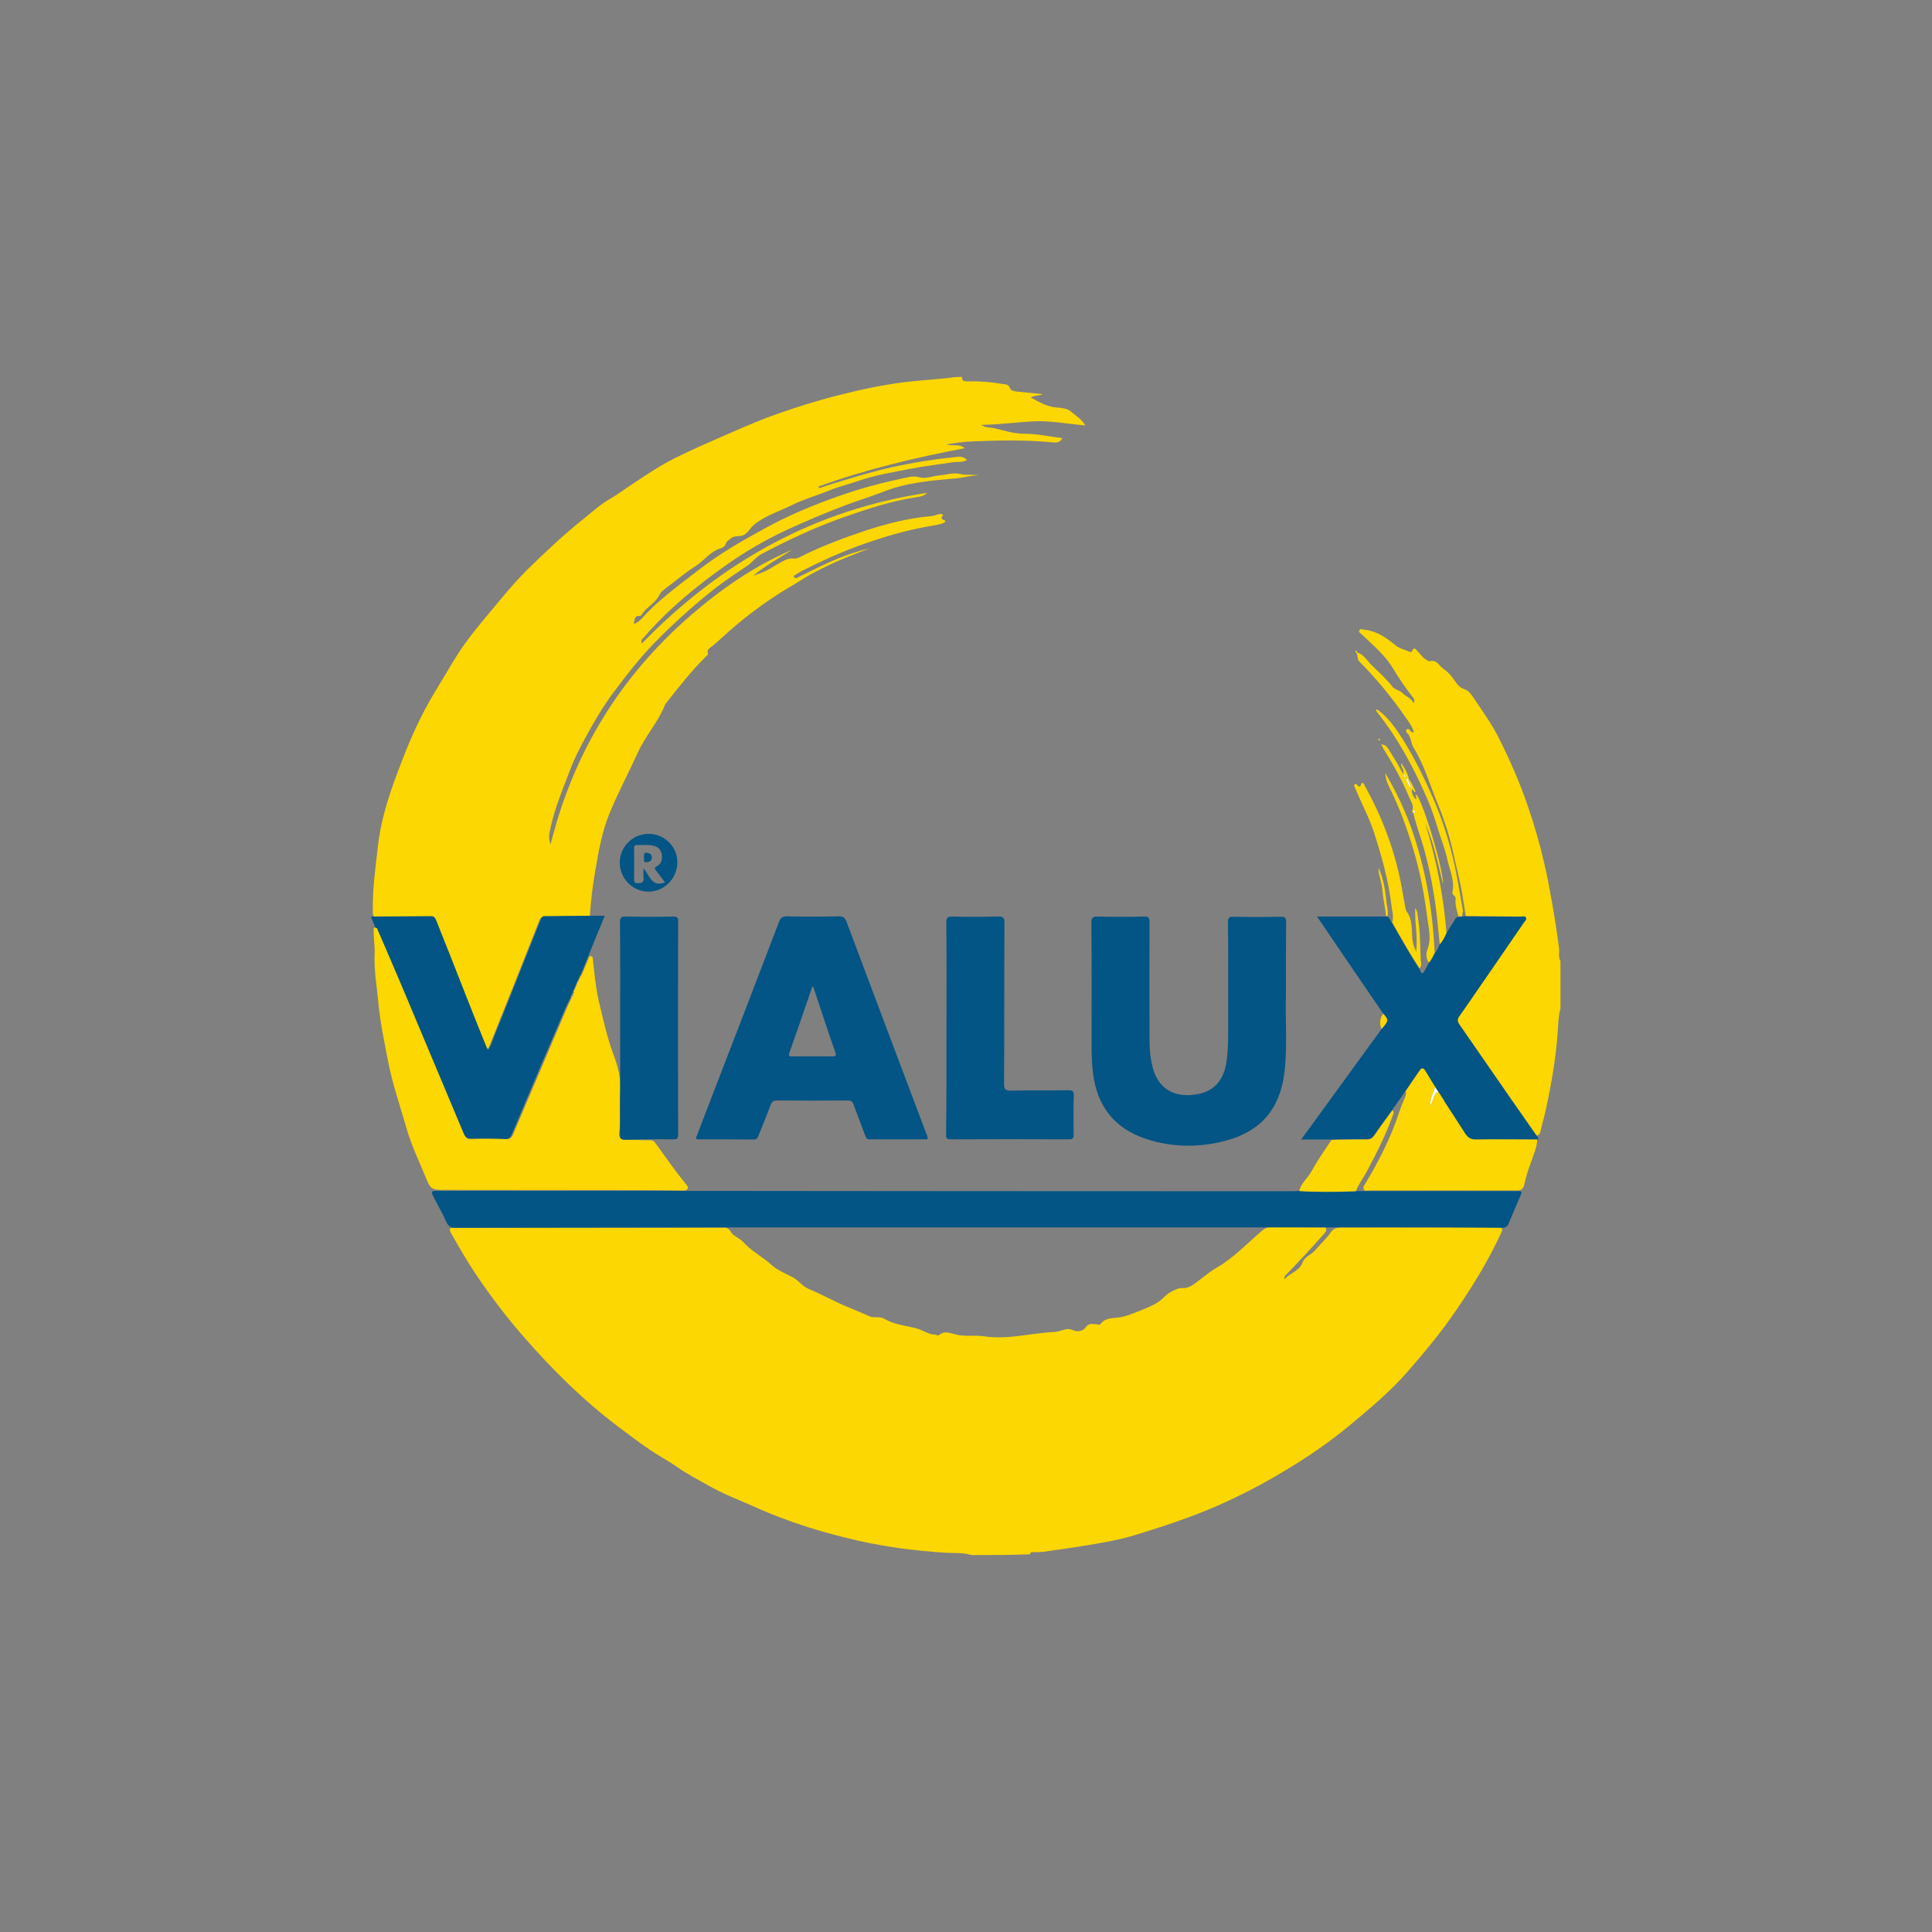 <?xml version="1.0" encoding="utf-8"?>
<!-- Generator: Adobe Illustrator 19.0.0, SVG Export Plug-In . SVG Version: 6.00 Build 0)  -->
<!DOCTYPE svg PUBLIC "-//W3C//DTD SVG 1.1//EN" "http://www.w3.org/Graphics/SVG/1.1/DTD/svg11.dtd">
<svg version="1.1" id="Warstwa_1" xmlns="http://www.w3.org/2000/svg" xmlns:xlink="http://www.w3.org/1999/xlink" x="0px" y="0px"
	 viewBox="-11 -136 1000 1000" style="enable-background:new -11 -136 1000 1000;" xml:space="preserve">
<rect x="-11" y="-136" width="1000" height="1000" fill="#808080" stroke="none"/>
<style type="text/css">
	.st0{fill:#FCD701;}
	.st1{fill:#025584;}
	.st2{fill:#FDFEFD;}
</style>
<g id="QFfiwv.tif">
	<g>
		<path class="st0" d="M491.8,668.9c-4.3-1.4-8.8-0.9-13.3-1.2c-7.9-0.5-15.8-1.3-23.6-2.3c-7.2-1.1-14.4-2.3-21.5-3.9
			c-8.8-2-17.5-4.3-26.1-7c-10-3.2-19.8-6.9-29.4-11.3c-7.6-3.3-15.3-6.3-22.6-10.5c-5.4-3.1-11-5.9-16.1-9.6c-4.3-3-9-5.4-13.4-8.4
			c-6-4-11.6-8.4-17.4-12.7c-17.7-13.4-33.5-29.1-48.1-45.8c-9-10.3-17.4-21.3-25.1-32.8c-4.5-6.7-8.5-13.7-12.5-20.7
			c-1.6-2.8-1.2-3.2,2-3.2c46.2,0,92.4,0,138.6-0.1c1.8,0,3,0.5,3.9,2.1c1.4,2.5,4.6,3.2,6.5,5.4c4.2,4.7,9.9,7.5,14.5,11.7
			c3.2,2.9,7.4,4.6,11.3,6.6c3,1.7,4.8,4.6,8.2,6c7.1,2.9,13.7,6.8,21,9.7c3.5,1.4,6.9,2.9,10.3,4.4c2.5,1.1,5.3-0.2,7.9,1.4
			c5.1,3,11,3.4,16.5,4.9c3.3,0.8,6.1,3.2,9.7,3.2c0.7,0,1.4,0.8,2,0.2c2.9-2.5,6-0.8,8.9-0.2c4.6,1.1,9.4,0.2,13.9,0.8
			c12.5,2,24.7-1.6,37.1-2.2c1.7-0.1,3.3-0.8,5-1.2c1.4-0.4,2.8-0.5,4.3,0.3c2.3,1.1,5.5,0.4,6.6-1.4c1.7-2.5,3.6-1.7,5.5-1.7
			c0.8,0,1.7,0.7,2.3-0.2c2.8-3.6,7-2.7,10.8-3.5c3-0.6,6-1.9,8.8-3c3.5-1.4,7-2.7,10.1-4.7c2.4-1.6,4.3-4.2,7-5.5
			c1.9-0.9,3.5-2,5.9-1.8c2.6,0.2,4.8-1.4,6.9-2.9c3.5-2.6,6.8-5.5,10.5-7.6c8.8-5.1,15.7-12.5,23.3-19c1.3-1.1,2.6-2,4.3-2
			c8.8,0,17.7,0,26.5,0.1c0.9,0,2.3-0.5,2.6,0.8c0.3,1.1-0.6,2-1.4,2.9c-6.3,7.1-12.7,14-19.3,20.8c-0.5,0.5-1.1,0.9-0.8,2.4
			c2.9-3.6,7.8-4.2,9.4-9c1-2.7,4.7-3.9,6.7-6.4c2.6-3.1,5.7-5.8,7.9-9.1c1.7-2.4,3.7-2.4,6-2.4c17.7,0,35.3,0,53-0.1
			c8.8,0,17.7-0.1,26.5-0.1c3.3,0,3.8,0.7,2.3,3.7c-7.1,15.2-15.9,29.3-25.5,43c-6.9,9.7-14.6,19-22.4,27.9
			c-4.5,5.2-9.4,10-14.6,14.7c-5.4,4.9-11,9.5-16.5,14.1c-8.4,6.9-17.2,13.1-26.4,18.9c-8.2,5.1-16.5,10-25.2,14.4
			c-10,5.1-20.1,9.6-30.5,13.4c-9.4,3.5-18.8,6.5-28.3,9.4c-6.4,2-13,3.2-19.6,4.4c-9.2,1.6-18.4,2.9-27.6,4.2
			c-1.7,0.2-3.5,0.2-5.2,0.2c-0.7,0.1-1.7-0.3-1.7,1.1C512.5,668.9,502.2,668.9,491.8,668.9z"/>
		<path class="st0" d="M486.9,59.1c-0.2,2.3,1.7,2.3,3,2.3c5.9-0.2,11.8,0.3,17.6,1.3c1.7,0.3,3.5-0.1,4.3,2.3
			c0.4,1.2,2.3,1.5,3.7,1.7c4.3,0.4,8.6,0.8,13.2,1.3c-2,1-4.2,0.5-6.2,1.7c4.3,2.4,8.4,4.8,13.2,5.2c2.6,0.2,5.8,0.5,7.5,2
			c2.3,2.1,5.4,3.7,7.6,7.3c-9.5-0.8-18.3-2.6-27.3-2.1c-8.8,0.5-17.6,1.7-26.5,1.8c2,1.6,4.4,1.3,6.5,1.7
			c5.1,1.2,10.2,2.9,15.6,2.9c6.5,0,13,1.4,19.8,2.3c-1.3,2.3-2.9,2.3-4.7,2.2c-14.2-1.4-28.4-1.1-42.6-0.5
			c-4.2,0.2-8.4,0.8-12.5,1.5c3,1.1,6.5-0.5,9.2,2c-25.7,4.9-51.1,10.9-75.6,19.8c0.1,0.3,0.2,0.6,0.2,0.9c3.3-1.1,6.6-2.2,10-3.2
			c9.4-2.9,18.8-5.7,28.3-7.8c10.1-2.2,20.3-3.9,30.5-4.9c2.6-0.2,5.4-1.3,7.8,1.3c-2.5,1.4-5.1,0.8-7.6,1.2
			c-6.9,1.1-13.8,1.8-20.7,3.2c-9.7,1.8-19.3,3.4-28.5,6.6c-4.6,1.6-9.4,2.7-14,4.6c-6.4,2.6-13.2,4.5-19.5,7.6
			c-6.7,3.3-14,5.5-19.9,10.3c-1.7,1.4-2.6,3.3-4.5,4.8c-2.3,1.9-5.4,0.3-7.5,2.3c-0.9,0.8-2.2,1.3-2.6,2.7c-0.3,1.1-1.4,2-2.3,2.3
			c-5.5,1.4-8.7,6.3-13.2,9.2c-5.6,3.5-10.6,7.9-16,11.9c-1,0.8-2,1.5-2.6,2.6c-2,4.6-6.8,6.6-9.4,10.6c-0.2,0.3-0.6,0.8-0.9,0.8
			c-3-0.3-2.9,2-3.2,4.2c3.2-1.2,4.9-3.9,7-6c7.2-7.3,15.3-13.4,23.4-19.6c6.6-5.2,13.4-10,20.7-14.4c4.4-2.7,8.9-5.2,13.4-7.7
			c5.2-2.9,10.4-5.7,15.9-8.2c11-5.1,22.4-9.4,34-13.1c9.1-2.9,18.3-5.1,27.6-7c2-0.5,3.9-0.5,6,0.1c3.3,0.8,6.5-0.7,9.9-1
			c3.6-0.3,7.3-1.6,10.9-0.8c3.3,0.8,6.5,0.2,9.8,0.7c-4,0-7.9,1.3-11.9,1.6c-12.8,1.1-25.7,2.2-37.5,6.9c-6.4,2.5-13,4.5-19.4,6.9
			c-10.3,3.9-20.5,8.2-30.5,12.8c-10.8,5-21.1,11-30.7,17.7c-15.8,11.1-30.8,23.3-43.5,38.1c-0.6,0.7-1.7,1.1-1,3.1
			c40.9-42.1,89.5-69.3,147.7-78c-1.6,1.7-3.9,2-5.9,2.3c-13.1,2-25.6,6.2-38.1,10.6c-14.4,5.1-28.2,11.6-41.8,18.8
			c-2.9,1.6-4.6,4.2-7.1,5.9c-5.4,3.7-11,7.3-16.2,11.3c-11.1,8.7-21.6,18.1-31.5,28.2c-8.1,8.2-15,17.2-21.9,26.4
			c-5.5,7.4-10.3,15.6-14.7,23.8c-2.7,5-5.3,10-7.3,15.3c-3.9,10.3-8.3,20.5-10.6,31.5c-0.5,2.3-1.1,4.7,0.2,7.8
			c11.8-47.5,36-86.7,72.3-118.3c15.9-13.8,33.3-25.9,52.9-34.2c-6.8,4.3-14,8.2-20.3,13.5c2.3-0.8,4.6-1.6,6.7-2.6
			c2.3-1.1,4.3-2.6,6.6-3.8c2.3-1.3,4.6-2.8,7.6-2.5c2,0.2,3.9-1.1,5.7-2c10.1-4.9,20.6-8.8,31.3-12.4c11.3-3.7,22.7-6.6,34.6-7.6
			c1.9-0.2,3.6-1.6,5.8-0.8c-0.2,0.9-2.1,2.1,0.5,2.9c1.5,0.5-0.2,1.4-0.8,1.7c-1.5,0.5-3.1,0.8-4.7,1.1
			c-13.2,2.1-26.1,5.9-38.7,10.5c-10,3.6-19.7,8.1-29.2,12.9c-1.6,0.8-3.1,1.9-4.6,2.8c0.7,1.4,1.6,1.1,2.6,0.5
			c6.6-3.2,13.1-6.6,19.9-9.4c5.4-2.3,11.2-4.1,16.9-5.5c-5.4,2.2-10.9,4.2-16.2,6.5c-6.5,2.9-13,6-19.1,9.9
			c-4.3,2.7-8.7,5.1-12.9,7.9c-9.8,6.4-19,13.5-27.6,21.4c-1.7,1.6-3.5,3.1-5.2,4.6c-1.4,1.2-3.6,1.9-2.6,4.5
			c0.1,0.2-0.5,0.6-0.8,0.9c-7.5,7.4-14,15.6-20.5,23.9c-0.3,0.5-0.8,0.8-0.9,1.2c-3.5,9-10.2,16.2-14.2,25
			c-4.8,10.6-10.3,20.8-14.7,31.6c-3.9,9.6-5.6,19.6-7.3,29.6c-1.4,7.9-2.3,15.7-2.8,23.7c-7.7,0.1-15.4,0.1-23.1,0.2
			c-1.1,0-2.3-0.3-2.9,1.4c-8.1,20.5-16.3,41.1-24.5,61.6c-0.8,2-1.4,4.2-2.9,6.2c-0.4-0.8-0.7-1.1-0.8-1.5
			c-3.6-9-7.2-17.9-10.7-26.8c-5.1-12.9-10.3-25.8-15.3-38.7c-0.5-1.2-1.1-2.2-2.5-2.2c-9,0-18.1,0-27,0.1c-1.9,0-2.6-0.5-2.6-2.6
			c-0.3-11.5,1.3-22.8,2.6-34.1c1.7-15.6,7.1-30.6,12.8-45.2c4.6-11.9,9.9-23.5,16.5-34.4c3.9-6.4,7.6-12.8,11.6-19.2
			s8.6-12.2,13.4-18c7.4-8.8,14.5-17.9,22.7-26.1c9.6-9.4,19.3-18.6,29.9-27c4.3-3.5,8.5-7.3,13.3-10c4.1-2.4,7.9-5.3,11.9-7.9
			c6.9-4.6,13.8-9.2,21.1-12.9c6.6-3.3,13.4-6.4,20.3-9.4c10.6-4.6,21.2-9.5,32.2-13.4c11-3.9,22.1-7.4,33.4-10.2
			c11-2.8,22.2-5.2,33.6-6.6c7.8-0.9,15.5-1.4,23.1-2.2C482.8,59.1,484.9,59.1,486.9,59.1z"/>
		<path class="st0" d="M796.7,386c-1.1,3.8-1.1,7.8-1.4,11.6c-0.9,13.7-3.2,27-6.1,40.4c-0.8,3.9-2,7.6-2.8,11.4
			c-0.2,1.1-0.6,2.1-2,2.4c-0.2-0.2-0.3-0.4-0.5-0.5h0.1c-4.5-6.3-9-12.8-13.4-19.2c-8.7-12.5-17.4-25.2-26.1-37.7
			c-1.1-1.6-1.4-2.8-0.1-4.6c4.3-6,8.4-12.2,12.6-18.2c6.9-10,13.7-20.1,20.7-30.1c0.5-0.8,1.7-1.6,1.1-2.6
			c-0.5-1.1-1.8-0.5-2.8-0.5c-9.4-0.1-18.9-0.2-28.3-0.2c-0.5-2.9-0.9-5.8-1.4-8.7c-1.1-7.8-3.2-15.2-4.8-22.8
			c-2-9.3-4.8-18.2-8.4-26.8c-4-9.7-6.9-20-12.5-29c-1.4-2.3-1.1-5.3-3.2-7.4c-0.5-0.5-1.1-1.4-0.2-2c0.9-0.6,1.4,0.3,1.9,0.9
			c0.4,0.5,0.8,0.8,1.7,0.6c-0.8-3.1-2.7-5.5-4.5-8c-7.1-10.3-15-19.8-23.7-28.6c-1.4-1.4-0.5-3.3-1.7-4.6l0.2-0.2
			c3.9,1,5.5,4.5,8.1,6.9c3.6,3.5,7.4,6.9,10.6,11c1.3,1.6,3.6,1.7,5.1,3.2c1.7,1.8,4.5,2.5,5.7,5.2c0.8-1.2,0.5-1.9,0-2.6
			c-3.9-4.9-7.4-10-10.6-15.4c-4.1-6.8-10.3-11.9-16-17.4c-0.7-0.7-2-1.2-1.4-2.3c0.8-1.1,2-0.2,3.1-0.2c6.2,0.8,11,4.2,15.6,8
			c2,1.7,4.8,2.2,7.1,3.3c0.5,0.2,1.1,0.5,1.4-0.2c1.2-2.9,2.3-0.7,3.1,0.2c1.5,1.4,2.6,3.4,4.6,4.3c0.5,0.2,1,0.8,1.3,0.7
			c3.9-1.2,5,2.3,7.3,3.9c2.6,1.7,4.5,4.1,6.2,6.6c1.2,1.9,2.6,3.2,4.8,4c2.4,0.8,3.7,3.1,5.1,5.1c4.2,6.3,8.7,12.5,12.2,19.3
			c6,11.9,11.3,23.9,15.6,36.6c3.2,9.4,6,19,8.2,28.6c1.7,7,2.9,14,4.2,21.1c1.4,7.9,2.6,15.8,3.6,23.7c0.2,2-0.5,4.3,0.7,6.2
			C796.7,369.7,796.7,377.8,796.7,386z"/>
		<path class="st1" d="M181.4,338.4c10.3-0.1,20.6-0.1,30.9-0.2c1.4,0,2,1,2.5,2.2c5.1,12.9,10.3,25.8,15.3,38.7
			c3.5,9,7.1,17.9,10.7,26.8c0.2,0.5,0.5,0.8,0.8,1.5c1.6-2,2-4.2,2.9-6.2c8.2-20.5,16.4-41,24.5-61.6c0.7-1.7,1.8-1.4,2.9-1.4
			c7.7-0.1,15.4-0.2,23.1-0.2c2.2,0,4.5,0,7,0c-4.2,10.3-8.3,20.3-12.3,30.3c-0.2,0.4-0.5,0.8-0.7,1.1c-0.2,0.2-0.2,0.5-0.3,0.8
			c-0.2,0.5-0.5,1-0.7,1.4c-0.2,0.4-0.3,0.8-0.5,1.1c-0.2,0.5-0.5,1.1-0.7,1.7c-0.5,1-0.8,2-1.2,2.9c-0.2,0.6-0.5,1.2-0.8,1.7
			c-0.2,0.3-0.2,0.6-0.4,1c-0.8,1.8-1.7,3.6-2.6,5.5c-9.4,21.8-18.7,43.7-27.9,65.6c-0.8,1.7-1.7,2.6-3.6,2.5
			c-6.1-0.2-12.2-0.2-18.3-0.1c-2,0.1-2.9-0.8-3.6-2.6c-10.6-25.2-21.1-50.3-31.7-75.5c-4.4-10.3-8.8-20.7-13.3-31
			c-0.8-1.9-1.6-3.9-2.3-5.7C181.4,338.8,181.4,338.5,181.4,338.4z"/>
		<path class="st1" d="M690.8,480.5c3.3,0,6.7,0,10,0c24.2,0,48.6,0,72.9,0c3.3,0,3.3,0,2,3.1c-1.9,4.5-3.9,8.9-5.7,13.4
			c-0.8,1.9-1.7,2.6-3.8,2.5c-29.1-0.2-58.1-0.2-87.2-0.2c-26.4,0-52.6,0-78.9,0c-76.8,0-153.6,0-230.4,0
			c-48.3,0-96.7,0.2-145.1,0.2c-2,0-3.3-0.5-4.3-2.5c-2-4.5-4.5-8.8-6.8-13.3c-1.6-3.1-1.4-3.3,2-3.3c37.2,0,74.4,0,111.6,0
			c110.3,0.1,220.7,0.2,331,0.2c1.1,0,2.2-0.2,3.3-0.2C671.2,480.9,681,480.8,690.8,480.5z"/>
		<path class="st0" d="M287.1,374.6c0.2-0.5,0.5-1.1,0.7-1.7c1,0,0.5-0.7,0.5-1.1c0.2-0.5,0.5-1,0.7-1.4c0.2-0.2,0.2-0.5,0.4-0.8
			c0.2-0.4,0.5-0.8,0.7-1.1c1.2-2.9,2.5-5.9,3.7-8.8c0.2-0.5,0.5-0.9,1.1-0.8c1.1,0.2,0.9,1.2,1,2c0.8,7.1,1.4,14.1,3,21.1
			c2.3,9.4,4.2,18.7,7.6,27.7c2.3,6.2,4.1,12.6,3.5,19.5c-0.6,7.1,0.4,14.2-0.5,21.3c-0.3,2.7,0.9,3.6,3.8,3.5
			c4.2-0.1,8.3,0.2,12.5,0.2c1.1,0,1.7,0.5,2.4,1.4c5.2,7.2,10.3,14.5,15.9,21.4c0.6,0.8,1.4,1.4,0.8,2.3c-0.5,0.8-1.4,0.9-2.4,0.9
			c-6.1-0.1-12.2-0.2-18.3-0.2c-34.7,0-69.5-0.1-104.3-0.1c-8.1,0-7.9-0.1-11.1-7.8c-3.2-7.8-6.9-15.4-9.2-23.5
			c-3.4-11.9-7.5-23.5-9.8-35.6c-2-10.4-4.2-20.8-5.1-31.4c-0.8-7.8-2.1-15.6-1.8-23.6c0.2-3.9-0.5-7.9-0.5-11.9
			c0-0.8-0.5-2.6,1.7-1.7c4.5,10.3,8.9,20.7,13.3,31c10.6,25.2,21.1,50.3,31.7,75.5c0.8,1.7,1.6,2.6,3.6,2.6
			c6.1-0.2,12.2-0.1,18.3,0.1c2,0.1,2.9-0.8,3.6-2.5c9.3-21.8,18.6-43.7,27.9-65.6c0.8-1.8,1.7-3.6,2.6-5.5c0.4-0.2,0.8-0.5,0.4-1
			c0.2-0.6,0.5-1.2,0.8-1.7C285.7,376.4,287.3,375.9,287.1,374.6z"/>
		<path class="st1" d="M654.6,379.7c-0.4,10.6,0.7,23.7-0.5,36.9c-2,21.7-12.7,33.9-33.8,38.6c-12.7,2.8-25.5,2.4-37.8-1.6
			c-16.7-5.4-25.8-17.2-27.8-34.5c-0.5-4.3-0.7-8.7-0.7-13.1c0-21.4,0.1-42.9-0.1-64.3c0-2.4,0.5-3.3,3.1-3.3c8.1,0.2,16,0.2,24.1,0
			c2.3-0.1,2.9,0.6,2.9,2.9c-0.1,20.5-0.1,41,0,61.6c0,3.8,0.3,7.5,1.1,11.3c2.3,12.5,10.8,18.4,23.4,16.2c9.4-1.6,14.6-7.9,15.6-19
			c0.5-4.3,0.6-8.7,0.6-13.1c0-19,0.1-38-0.1-57c0-2.3,0.7-2.9,2.9-2.8c8.1,0.2,16.3,0.2,24.4,0c2.4-0.1,2.8,0.8,2.8,2.9
			C654.6,353.3,654.6,365.3,654.6,379.7z"/>
		<path class="st1" d="M469,453.7c-10,0-20.1,0-30.1,0c-1.5,0-1.7-1.1-2.1-2c-2-5.3-4-10.6-6-16c-0.5-1.6-1.4-2.1-3-2.1
			c-12.2,0.1-24.4,0.1-36.6,0c-1.8,0-2.7,0.6-3.3,2.3c-2,5.3-4.2,10.6-6.3,15.9c-0.5,1.2-0.9,2-2.5,2c-9.7-0.1-19.3-0.1-28.9-0.1
			c-0.3,0-0.5-0.2-1.1-0.3c3.2-8.5,6.5-16.9,9.7-25.3c11.2-28.9,22.3-57.9,33.4-86.9c0.8-2.1,1.7-2.9,4.1-2.9c9,0.2,17.9,0.2,26.8,0
			c2.3-0.1,3.3,0.8,4.1,2.9c13.7,36.5,27.4,72.9,41.2,109.4C468.7,451.5,469.4,452.4,469,453.7z M409.9,374.6
			c-0.3,0.2-0.5,0.2-0.5,0.2c-3.9,11.5-7.9,23-11.9,34.4c-0.5,1.4,0.2,1.6,1.4,1.6c7,0,14-0.1,21.1,0c1.6,0,1.9-0.5,1.4-2
			C417.4,397.5,413.7,386,409.9,374.6z"/>
		<path class="st1" d="M747.7,338.3c9.4,0.1,18.9,0.1,28.3,0.2c1,0,2.3-0.5,2.8,0.5c0.5,1.1-0.6,1.8-1.1,2.6
			c-6.9,10-13.7,20.1-20.7,30.1c-4.2,6.1-8.3,12.2-12.6,18.2c-1.3,1.7-1.1,2.9,0.1,4.6c8.7,12.5,17.4,25.2,26.1,37.7
			c4.5,6.4,9,12.8,13.4,19.2H784c0.2,0.2,0.3,0.4,0.5,0.5c0.2,0.7,1.4,1.2,0.3,2c-10.6,0-21.3-0.2-31.9,0c-2.6,0-4.1-0.9-5.4-3
			c-3.6-5.7-7.4-11.3-11-17c-0.1-0.2-0.2-0.3-0.2-0.5c-0.2-0.4-0.5-0.8-0.8-1.1v-0.1c-0.2-0.5-0.5-0.8-0.8-1.3l-0.1-0.1
			c-0.5-0.6-0.8-1.3-1.3-1.9c-0.5-0.8-1-1.6-1.5-2.3c-1.7-2.8-3.5-5.7-5.2-8.5c-1.1-1.7-2-1.4-2.9,0c-2.4,3.6-4.8,7.2-7.3,10.7
			c-2.3,3.2-4.5,6.5-6.8,9.7c-3.1,4.3-6.3,8.7-9.4,13.1c-1.1,1.5-2.1,2.1-3.9,2c-6-0.1-12.2,0.1-18.2,0.2c-4.9,0-9.9,0-15.6,0
			c14.2-19.5,27.9-38.4,41.6-57.2c3.8-4.5,3.8-4.5,0.9-7.9c-9.9-14.4-19.8-28.9-29.6-43.4c-1.4-2-2.8-4.2-4.7-6.9
			c12.2,0,23.9,0,35.6,0c0.2,0,0.5,0,0.8,0c1.4,0.7,1.4,2.3,2.4,3.2c4.6,8.1,9.1,16.2,14.2,23.9c0.5,0.8,0.5,2.3,1.6,2.2
			c0.5,0,1.1-1.3,1.5-2c0.6-1.1,1.1-2.1,1.7-3.2c1.5-1.4,2.2-3.3,3.1-5c1-1.4,2-2.9,2.5-4.6c1.6-1.7,2.6-3.7,3.5-5.8
			c1.4-2.2,2.7-4.4,4.1-6.5c0.5-0.8,0.8-1.9,2-2c0.7,0,1.4,0,2,0C746.4,338.2,747.1,338.2,747.7,338.3z"/>
		<path class="st1" d="M478.9,396.1c0-18.2,0.1-36.3-0.1-54.5c0-2.4,0.5-3.3,3.1-3.2c7.8,0.2,15.6,0.2,23.5,0
			c3.1-0.2,3.6,0.9,3.5,3.7c-0.2,27.6,0,55.2-0.2,82.9c0,2.9,0.8,3.5,3.6,3.5c9.8-0.2,19.7,0,29.6-0.2c2.1,0,3,0.4,2.9,2.7
			c-0.2,6.8-0.2,13.6-0.1,20.4c0,1.7-0.5,2.3-2.2,2.3c-20.5-0.1-41-0.1-61.6,0c-2.5,0-2.2-1.3-2.2-2.9
			C478.9,432.7,478.9,414.5,478.9,396.1z"/>
		<path class="st1" d="M310,396c0-18.2,0.1-36.3-0.1-54.5c0-2.3,0.5-3.2,3-3.1c8.2,0.2,16.5,0.2,24.7,0c1.8,0,2.4,0.5,2.4,2.3
			c-0.1,36.9-0.1,73.7,0,110.6c0,1.7-0.4,2.5-2.3,2.4c-8.3-0.1-16.6,0-24.9,0.2c-2.2,0.1-2.9-0.5-2.9-2.8
			C310,432.7,310,414.3,310,396C309.9,396,309.9,396,310,396z"/>
		<path class="st0" d="M733.4,429c0.5,0.6,0.8,1.3,1.3,1.9c-0.1,0.1-0.2,0.2-0.2,0.2c0.1-0.1,0.2-0.2,0.2-0.2
			c0.2,0.5,0.5,0.8,0.8,1.3l-0.1,0.2l0.1-0.2c0.2,0.4,0.5,0.8,0.8,1.1c0,0.2,0,0.5-0.1,0.7c0.1-0.1,0.2-0.2,0.2-0.2
			c3.7,5.7,7.4,11.3,11,17c1.4,2,2.8,3,5.4,3c10.6-0.2,21.3,0,31.9,0c-0.2,4.2-2,8.1-3.3,11.9c-1.4,3.7-2.6,7.5-3.4,11.3
			c-0.5,2.3-1.6,3.2-3.9,3.2c-25.5-0.1-50.9,0-76.4,0c-1,0-2.2,0.5-2.8-0.6c-0.6-1.1,0.2-2,0.8-3c7.1-11.8,13.3-24,17.6-37.2
			c0.8-2.5,1.9-4.9,2.9-7.3c0.5-1.1,0.8-2,0.3-3.2c2.4-3.6,4.8-7.2,7.3-10.7c0.9-1.4,1.9-1.7,2.9,0c1.7,2.9,3.5,5.7,5.2,8.5
			c-1.1,2.9-2.7,5.7-2.6,9.7C731,433.6,730.7,430.5,733.4,429z"/>
		<path class="st0" d="M678.2,454c6-0.1,12.2-0.2,18.2-0.2c1.8,0,2.9-0.6,3.9-2c3-4.4,6.2-8.7,9.4-13.1c1.1,0.8,0.5,1.8,0.2,2.7
			c-3.6,10-8.4,19.5-13.4,28.9c-1.8,3.4-4.3,6.5-5.7,10.3c-9.7,0.4-19.5,0.5-29.3-0.1c0.8-4.1,4.3-6.5,6.2-10
			C670.8,464.8,674.6,459.4,678.2,454z"/>
		<path class="st0" d="M723.8,365.3c-5.1-7.8-9.7-15.9-14.2-23.9c0.9-2.9,0-5.9-0.4-8.7c-1.5-13.1-5.1-25.6-9.1-38.1
			c-2.5-7.6-6.4-14.7-9.4-22.1c-0.3-0.8-1.3-1.7-0.5-2.5c0.9-0.8,1.3,0.5,1.8,0.9c0.5,0.3,1,0.5,1.2-0.2c1.1-3.3,2-0.2,2.3,0.2
			c9.1,16.4,15.6,33.7,19,52.2c0.7,3.6,1.2,7.2,1.9,10.7c0.2,0.6,0.2,1.3,0.5,1.7c3.4,4.5,2.7,9.8,3.2,14.9c0.2,2,0.8,3.7,1.9,6.3
			c0.9-7.9-0.8-15-0.5-22.7c1.4,1.9,1.3,3.8,1.5,5.5c1.2,7.2,1,14.5,1.4,21.8C724.8,362.7,724.7,364.2,723.8,365.3z"/>
		<path class="st1" d="M325.1,295.6c8.1,0.2,14.7,6.9,14.5,15c-0.2,8.4-7.1,15.1-15.3,14.9c-8.2-0.2-14.7-7.2-14.5-15.3
			C310,301.9,316.8,295.5,325.1,295.6z M333.2,320.7c-1.5-2-2.9-3.9-4.5-5.9c-1-1.1-1.1-1.7,0.5-2.6c2.3-1.3,2.7-3.6,2.3-6.1
			c-0.5-2.5-2-3.9-4.5-4.4c-2.8-0.6-5.7-0.2-8.5-0.3c-1.1-0.1-1.3,0.7-1.3,1.6c0,5.5,0.1,11,0,16.4c0,1.3,0.5,1.7,1.7,1.7
			c2.3,0.2,3.6-0.5,3.2-3.1c-0.2-1.2,0-2.5,0-4.6C325.4,317.6,326.6,323.4,333.2,320.7z"/>
		<path class="st0" d="M737.7,346.9c-0.9,2-1.9,4.2-3.5,5.8c-0.5-4.9-1-9.9-1.5-14.7c-1.4-12-3.6-23.9-6.9-35.6
			c-1.7-5.9-3.9-11.6-5.3-17.7c0.5,0.2,1,0.1,1-0.6c0-0.2-0.2-0.4-0.4-0.4c-0.8,0-0.5,0.6-0.5,1.1c-0.3-0.2-0.8-0.7-0.8-0.8
			c1.4-2.8-0.4-4.9-1.4-7.3c-3.6-8.7-8.2-16.9-13.1-24.8c-0.5-0.8-0.9-1.7-1.4-2.7c2.7,0.6,2.7,0.6,6.3,6.6c1.7,2.7,3.2,5.5,5.1,8.8
			c0.8-2.3-1.3-3.3-1.1-5.7c2,2.8,3.4,5.3,4,8.2c-1-0.1-1.4,0.4-1.1,1.2c0.5,1.1,1.1,2.3,2,3.9c0.3-2.3-1.5-3.6-1.1-5.2
			c1.7,2,2.6,4.5,3.8,6.9c-1.4,0.2-1.1-1.4-2-1.3c-0.2,2,0.3,3.1,2,5.1c0.7-0.4,0.2-0.8,0.1-1.3c-0.1-0.4-0.1-0.8-0.2-1.1
			c2.3-1.3,14.5,38.1,14.2,46.4c-2.6-10.6-4.7-21.4-9.2-31.6C732.4,308.8,736.2,327.6,737.7,346.9z M716,264.8
			c-0.2,0.4-0.3,0.6-0.2,0.8c0.1,0.2,0.3,0.4,0.5,0.6c0.2-0.2,0.4-0.5,0.3-0.6C716.5,265.3,716.2,265.1,716,264.8z"/>
		<path class="st0" d="M745.8,338.2c-0.7,0-1.4,0-2,0c-0.5-2.7-1.7-5.4-1.4-8.3c0.2-0.9,0-1.8-0.8-2.4c-0.7-0.5-0.9-1.1-0.8-1.8
			c1.2-5.9-1.4-11.2-2.6-16.6c-1.1-5.1-3-10-4.6-15c-1.7-5.6-3.5-11.2-5.8-16.5c-7-16.2-15.3-31.6-26.4-45.5
			c-0.2-0.2-0.2-0.4-0.2-0.5c0.3-0.5,0.7-0.3,1.1-0.1c5.4,4.1,9.2,9.5,12.8,15.2c6.2,9.9,11.3,20.4,15.9,31
			c4.2,9.7,7.5,19.9,10,30.2c2.2,9,3.5,18.2,5.2,27.3C746.2,336.3,745.8,337.3,745.8,338.2z"/>
		<path class="st0" d="M731.6,357.2c-1,1.7-1.7,3.6-3.1,5c-1.5-2.1-1.4-4.8-0.7-6.7c2.3-6,0.5-11.8-0.2-17.6
			c-1.4-11-3.5-22-6.6-32.7c-3.2-10.8-6.9-21.4-11.8-31.5c-1.4-2.9-3-5.6-3.2-9.6c6,10.3,10.8,20.4,14.4,31.1
			c4.3,12.7,7.3,25.8,9.1,39C730.6,341.9,731.2,349.6,731.6,357.2z"/>
		<path class="st0" d="M707.2,338.2c-0.3,0-0.5,0-0.8,0c-0.4-4.6-1.6-9.1-1.9-13.7c-0.2-2.7-1.1-5.3-1.7-8c-0.2-1.1-0.4-2.1-0.2-3.2
			c2.3,5.2,3.3,10.6,3.9,16.2C706.6,332.5,707.8,335.3,707.2,338.2z"/>
		<path class="st0" d="M705,388.7c2.9,3.4,2.9,3.4-0.9,7.9C702.9,394.3,703.2,390.6,705,388.7z"/>
		<path class="st0" d="M703.4,246.8c-0.2,0.2-0.2,0.5-0.2,0.6c-0.2-0.2-0.5-0.2-0.7-0.5c-0.2-0.3,0-0.6,0.3-0.6
			C702.9,246.4,703.2,246.7,703.4,246.8z"/>
		<path class="st0" d="M691.1,201.8c-0.5-0.2-0.7-0.4-0.5-0.8c0-0.1,0.2-0.2,0.2-0.2c0.5,0.1,0.6,0.4,0.5,0.8
			C691.4,201.7,691.1,201.8,691.1,201.8z"/>
		<path class="st2" d="M784,451.2C784,451.2,784,451.2,784,451.2C784,451.2,784,451.2,784,451.2z"/>
		<path class="st2" d="M287.1,374.6c0.2,1.2-1.4,1.7-1.2,2.9C286.3,376.6,286.6,375.6,287.1,374.6z"/>
		<path class="st2" d="M288.2,371.9c0,0.5,0.5,1.1-0.5,1.1C287.9,372.6,288.1,372.2,288.2,371.9z"/>
		<path class="st2" d="M285.1,379.3c0.3,0.5-0.1,0.8-0.4,1C284.9,380,285,379.6,285.1,379.3z"/>
		<path class="st2" d="M289.3,369.7c-0.2,0.2-0.2,0.5-0.4,0.8C289,370.2,289.2,369.9,289.3,369.7z"/>
		<path class="st2" d="M733.4,429c-2.6,1.4-2.4,4.5-4.1,7.4c-0.1-4,1.5-6.8,2.6-9.7C732.3,427.4,732.8,428.3,733.4,429z"/>
		<path class="st2" d="M736.4,433.8c-0.1,0.1-0.2,0.2-0.2,0.2c0-0.2,0-0.5,0.1-0.7C736.2,433.6,736.4,433.7,736.4,433.8z"/>
		<path class="st2" d="M734.7,430.9c-0.1,0.1-0.2,0.2-0.2,0.2S734.6,430.9,734.7,430.9L734.7,430.9z"/>
		<path class="st2" d="M735.5,432.3l-0.1,0.2C735.4,432.4,735.4,432.2,735.5,432.3C735.4,432.3,735.5,432.3,735.5,432.3z"/>
		<path class="st2" d="M718,267c-0.5,1.7,1.4,2.9,1.1,5.2c-0.9-1.7-1.5-2.8-2-3.9C716.7,267.4,717.1,267,718,267L718,267z"/>
		<path class="st2" d="M716,264.8c0.2,0.4,0.5,0.5,0.5,0.8c0.1,0.2-0.2,0.5-0.3,0.6c-0.2-0.2-0.5-0.4-0.5-0.6
			C715.7,265.4,715.8,265.1,716,264.8z"/>
		<path class="st2" d="M720.5,284.7c0.1-0.5-0.2-1.1,0.5-1.1c0.2,0,0.3,0.2,0.4,0.4C721.4,284.8,721,284.8,720.5,284.7L720.5,284.7z
			"/>
		<path class="st1" d="M322.3,307.9c0.2-1.1-0.5-2.6,1.4-2.5c1.7,0.2,2.7,0.8,2.7,2.6c-0.1,1.6-1.3,2.2-2.7,2.3
			C321.5,310.5,322.7,308.6,322.3,307.9z"/>
	</g>
</g>
</svg>
